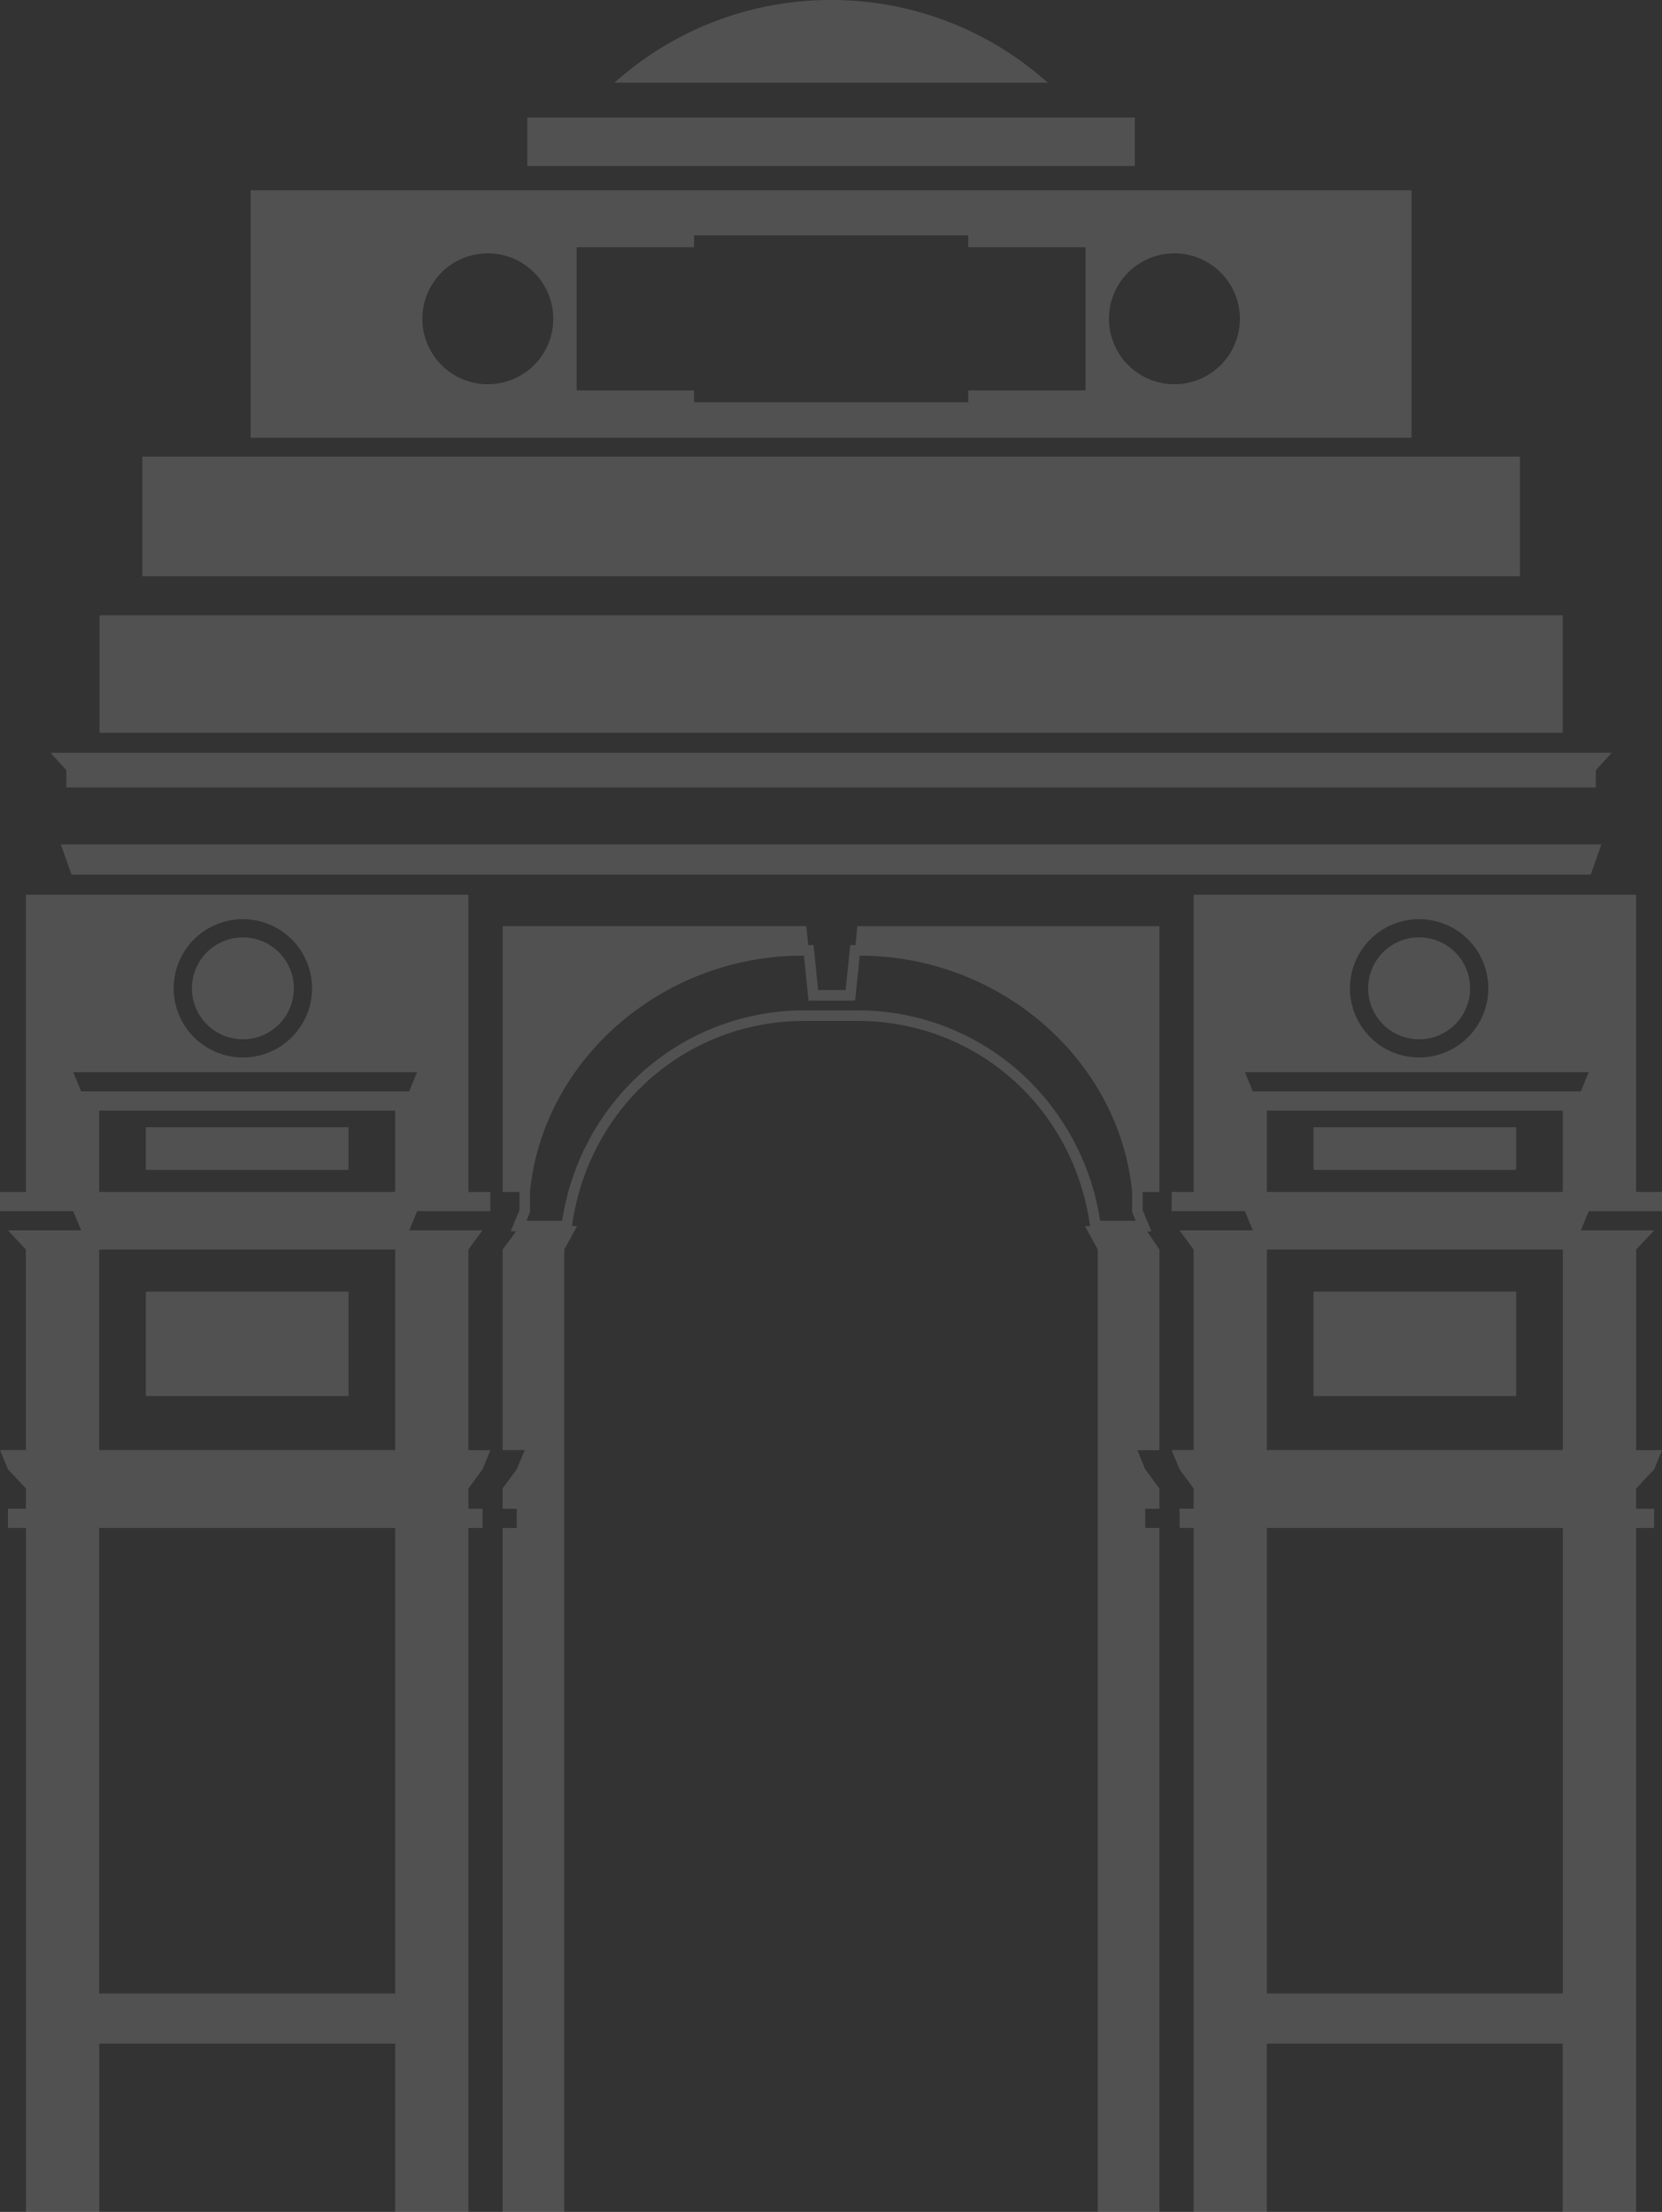 <svg xmlns="http://www.w3.org/2000/svg" width="271.909" height="361.954" viewBox="0 0 271.909 361.954"><rect x="0" y="0" width="271.909" height="361.954" fill="#333333" stroke="none"/><defs><style>.a{opacity:0.15;}.b{fill:#fff;}</style></defs><g class="a" transform="translate(-65.95 -5)"><path class="b" d="M79.733,177.433H329.961V174.6l2.593-2.837H77.14l2.593,2.837Z" transform="translate(-2.924 -43.577)"></path><rect class="b" width="239.392" height="19.235" transform="translate(82.231 105.675)"></rect><rect class="b" width="225.387" height="19.582" transform="translate(89.233 79.725)"></rect><rect class="b" width="99.39" height="7.941" transform="translate(152.221 24.235)"></rect><path class="b" d="M237.482,5A53,53,0,0,0,202.04,18.533h70.891A53,53,0,0,0,237.482,5Z" transform="translate(-35.563)"></path><path class="b" d="M81.173,197H329.725l1.729-4.934H79.43Z" transform="translate(-3.523 -48.885)"></path><path class="b" d="M311.392,47.15H121.47V87.645H311.392ZM160.266,78.891A10.711,10.711,0,1,1,170.976,68.18,10.7,10.7,0,0,1,160.266,78.891Zm97.794,1.019h-19.2v1.935H194.009V79.911H174.8V56.465h19.206V54.522h44.853v1.943h19.2ZM272.6,78.891A10.711,10.711,0,1,1,283.308,68.18,10.7,10.7,0,0,1,272.6,78.891Z" transform="translate(-14.508 -11.015)"></path><rect class="b" width="33.152" height="17.093" transform="translate(89.809 216.359)"></rect><rect class="b" width="33.152" height="6.973" transform="translate(89.809 189.456)"></rect><path class="b" d="M125.132,220.992a8.336,8.336,0,1,0-8.34,8.34A8.334,8.334,0,0,0,125.132,220.992Z" transform="translate(-11.109 -54.265)"></path><path class="b" d="M142.573,204.85v-1.64H70.183v48.635H65.95v3.139H77.924l1.3,3.139H67.25l2.94,3.147v32.82H65.957l1.3,3.139,2.94,3.139v3.309h-2.94v3.147H70.2V418.75H82.186V391.212h48.421V418.75h11.981V306.832h2.3v-3.147h-2.3v-3.309l2.3-3.139,1.293-3.139h-3.6v-32.82l2.3-3.147H132.9l1.293-3.139h11.989v-3.139h-3.6v-47ZM82.179,383.005V306.832H130.6v76.173Zm48.413-88.915H82.179V261.27H130.6v32.82ZM82.179,238.534H130.6v13.311H82.179Zm-2.955-3.147-1.3-3.139h56.258l-1.293,3.139Zm15.143-16.864a11.317,11.317,0,1,1,11.317,11.317A11.321,11.321,0,0,1,94.367,218.523Z" transform="translate(0 -51.796)"></path><path class="b" d="M405.666,254.984v-3.139h-4.233V203.21H329.042v48.635h-3.6v3.139h11.989l1.293,3.139H326.737l2.3,3.147v32.82h-3.6l1.3,3.139,2.3,3.139v3.309h-2.3v3.147h2.3V418.75h11.981V391.212h48.413V418.75h12V306.832h2.947v-3.147h-2.947v-3.309l2.947-3.139,1.293-3.139h-4.233v-32.82l2.947-3.147H392.391l1.293-3.139h11.981ZM341.024,383.005V306.832h48.413v76.173Zm48.413-88.915H341.024V261.27h48.413Zm4.247-61.842-1.293,3.139H338.719l-1.293-3.139Zm-39.069-13.725a11.317,11.317,0,1,1,11.324,11.317A11.318,11.318,0,0,1,354.615,218.523Zm-13.592,20.011h48.413v13.311H341.024Z" transform="translate(-67.807 -51.796)"></path><rect class="b" width="33.145" height="17.093" transform="translate(280.847 216.359)"></rect><rect class="b" width="33.145" height="6.973" transform="translate(280.847 189.456)"></rect><path class="b" d="M385.649,220.992a8.34,8.34,0,1,0-8.332,8.34A8.337,8.337,0,0,0,385.649,220.992Z" transform="translate(-79.185 -54.265)"></path><path class="b" d="M235.005,213.265h-.864l-.753,7.365h-4.5l-.746-7.365h-.872l-.318-3.1H177.285v43.5h2.748l-.007,2.969-1.433,3.472h.879l-2.194,2.984v32.812h3.612l-1.307,3.139-2.312,3.139V305.5h2.312v3.147H177.27V420.569h10.083V264.116c0-.355.007-.7.022-1.049l-.022.03,2.09-3.849h-.827c2.7-19.457,18.681-33.573,38.049-33.573h8.665c19.368,0,35.346,14.116,38.05,33.573h-.827l2.076,3.819c.007.347.015.694.015,1.049V420.569h10.076V308.651h-2.312V305.5h2.312v-3.309l-2.312-3.139-1.293-3.139h3.612V263.1l-2.017-2.984h.717l-1.448-3.472v-2.969h2.748v-43.5H235.308Zm26.814,20.713a39.808,39.808,0,0,0-26.474-10.031H226.68a39.808,39.808,0,0,0-26.474,10.031,40.813,40.813,0,0,0-13.193,24.4h-5.836l.569-1.4v-3.324c2.142-21.688,21.7-38.655,44.55-38.655h.273l.746,7.357h7.623l.761-7.357h.022c22.855,0,42.408,16.968,44.542,38.655v3.324l.584,1.4H275.02A40.918,40.918,0,0,0,261.82,233.978Z" transform="translate(-29.09 -53.615)"></path></g></svg>
